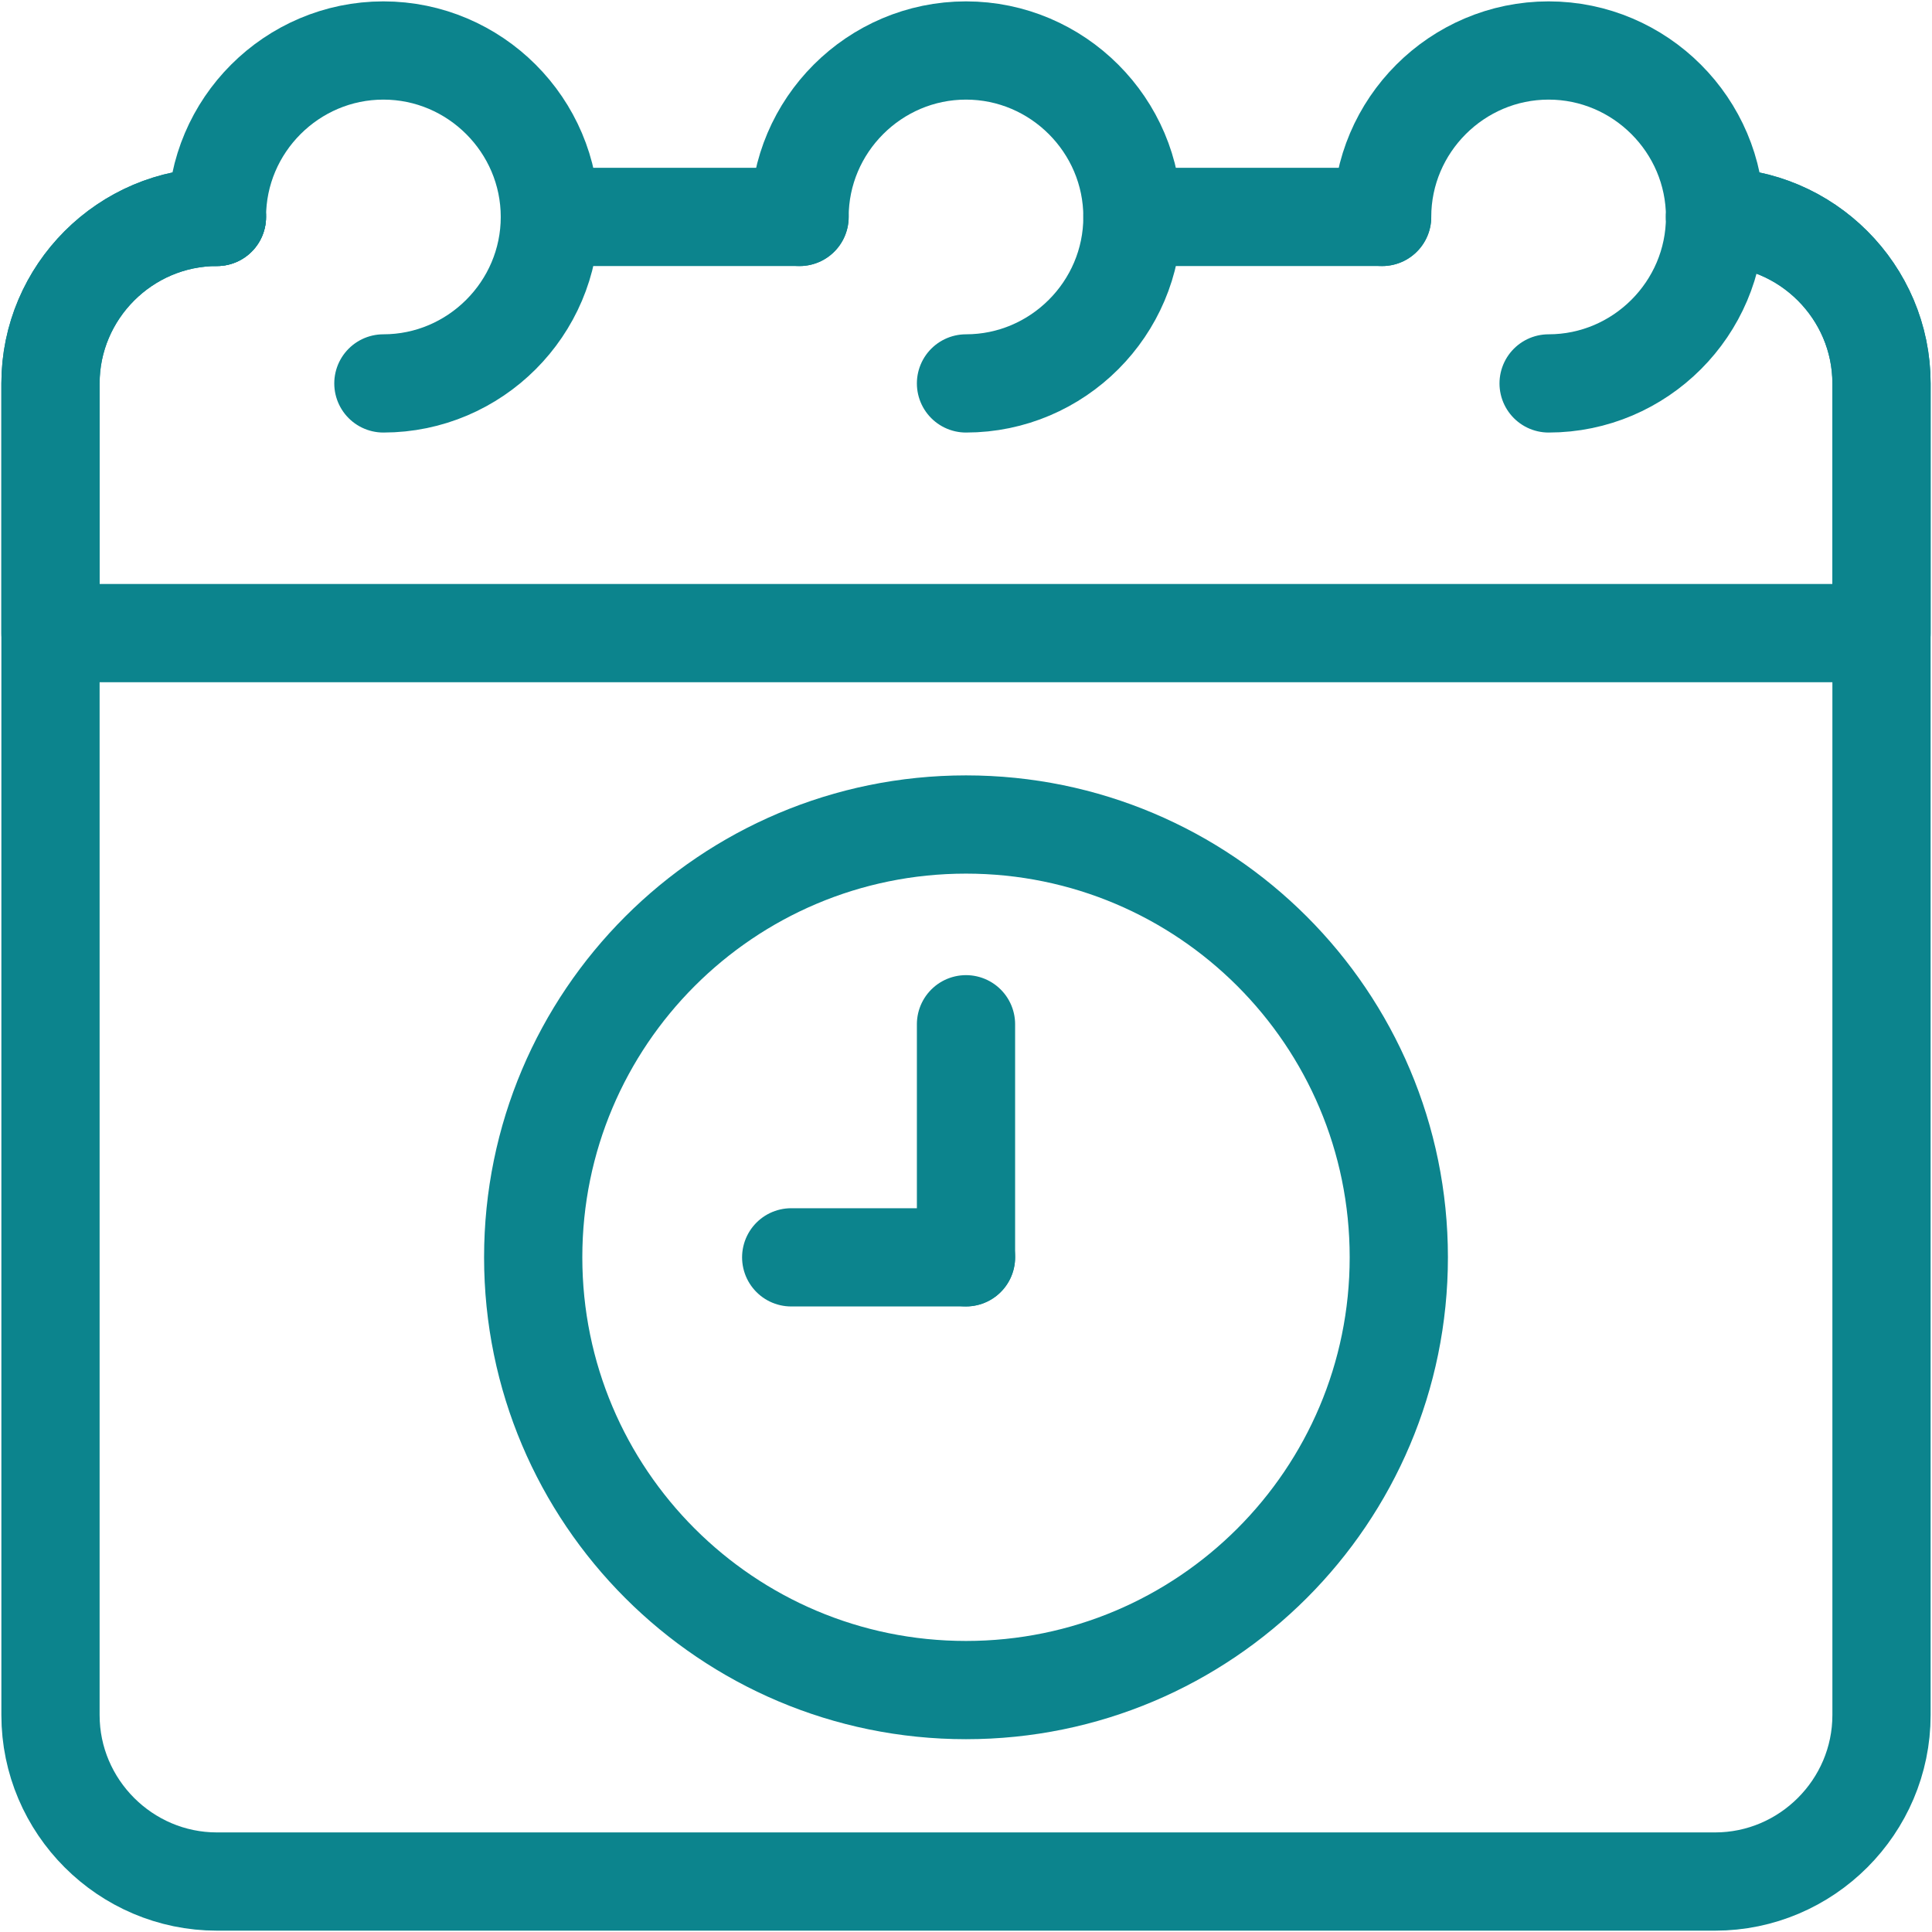 <svg width="59" height="59" viewBox="0 0 59 59" fill="none" xmlns="http://www.w3.org/2000/svg">
<path d="M52.375 6.625C55.171 6.625 57.458 8.913 57.458 11.709V19.334H1.542V11.709C1.542 8.913 3.829 6.625 6.625 6.625" stroke="#0C848D" stroke-width="3" stroke-linecap="round" stroke-linejoin="round"/>
<path d="M29.5 11.709C32.296 11.709 34.583 9.421 34.583 6.625C34.583 3.829 32.296 1.542 29.5 1.542C26.704 1.542 24.417 3.829 24.417 6.625" stroke="#0C848D" stroke-width="3" stroke-linecap="round" stroke-linejoin="round"/>
<path d="M47.292 11.709C50.087 11.709 52.375 9.421 52.375 6.625C52.375 3.829 50.087 1.542 47.292 1.542C44.496 1.542 42.208 3.829 42.208 6.625" stroke="#0C848D" stroke-width="3" stroke-linecap="round" stroke-linejoin="round"/>
<path d="M34.583 6.625H42.208" stroke="#0C848D" stroke-width="3" stroke-linecap="round" stroke-linejoin="round"/>
<path d="M11.708 11.709C14.504 11.709 16.792 9.421 16.792 6.625C16.792 3.829 14.504 1.542 11.708 1.542C8.912 1.542 6.625 3.829 6.625 6.625" stroke="#0C848D" stroke-width="3" stroke-linecap="round" stroke-linejoin="round"/>
<path d="M16.792 6.625H24.417" stroke="#0C848D" stroke-width="3" stroke-linecap="round" stroke-linejoin="round"/>
<path d="M52.375 6.625C55.171 6.625 57.458 8.913 57.458 11.709V52.376C57.458 55.171 55.171 57.459 52.375 57.459H6.625C3.829 57.459 1.542 55.171 1.542 52.376V11.709C1.542 8.913 3.829 6.625 6.625 6.625" stroke="#0C848D" stroke-width="3" stroke-linecap="round" stroke-linejoin="round"/>
<path d="M29.5 51.612C36.799 51.612 42.717 45.695 42.717 38.396C42.717 31.096 36.799 25.179 29.5 25.179C22.201 25.179 16.283 31.096 16.283 38.396C16.283 45.695 22.201 51.612 29.5 51.612Z" stroke="#0C848D" stroke-width="3" stroke-linecap="round" stroke-linejoin="round"/>
<path d="M29.5 38.395V31.279" stroke="#0C848D" stroke-width="3" stroke-linecap="round" stroke-linejoin="round"/>
<path d="M29.5 38.397H24.162" stroke="#0C848D" stroke-width="3" stroke-linecap="round" stroke-linejoin="round"/>
</svg>

